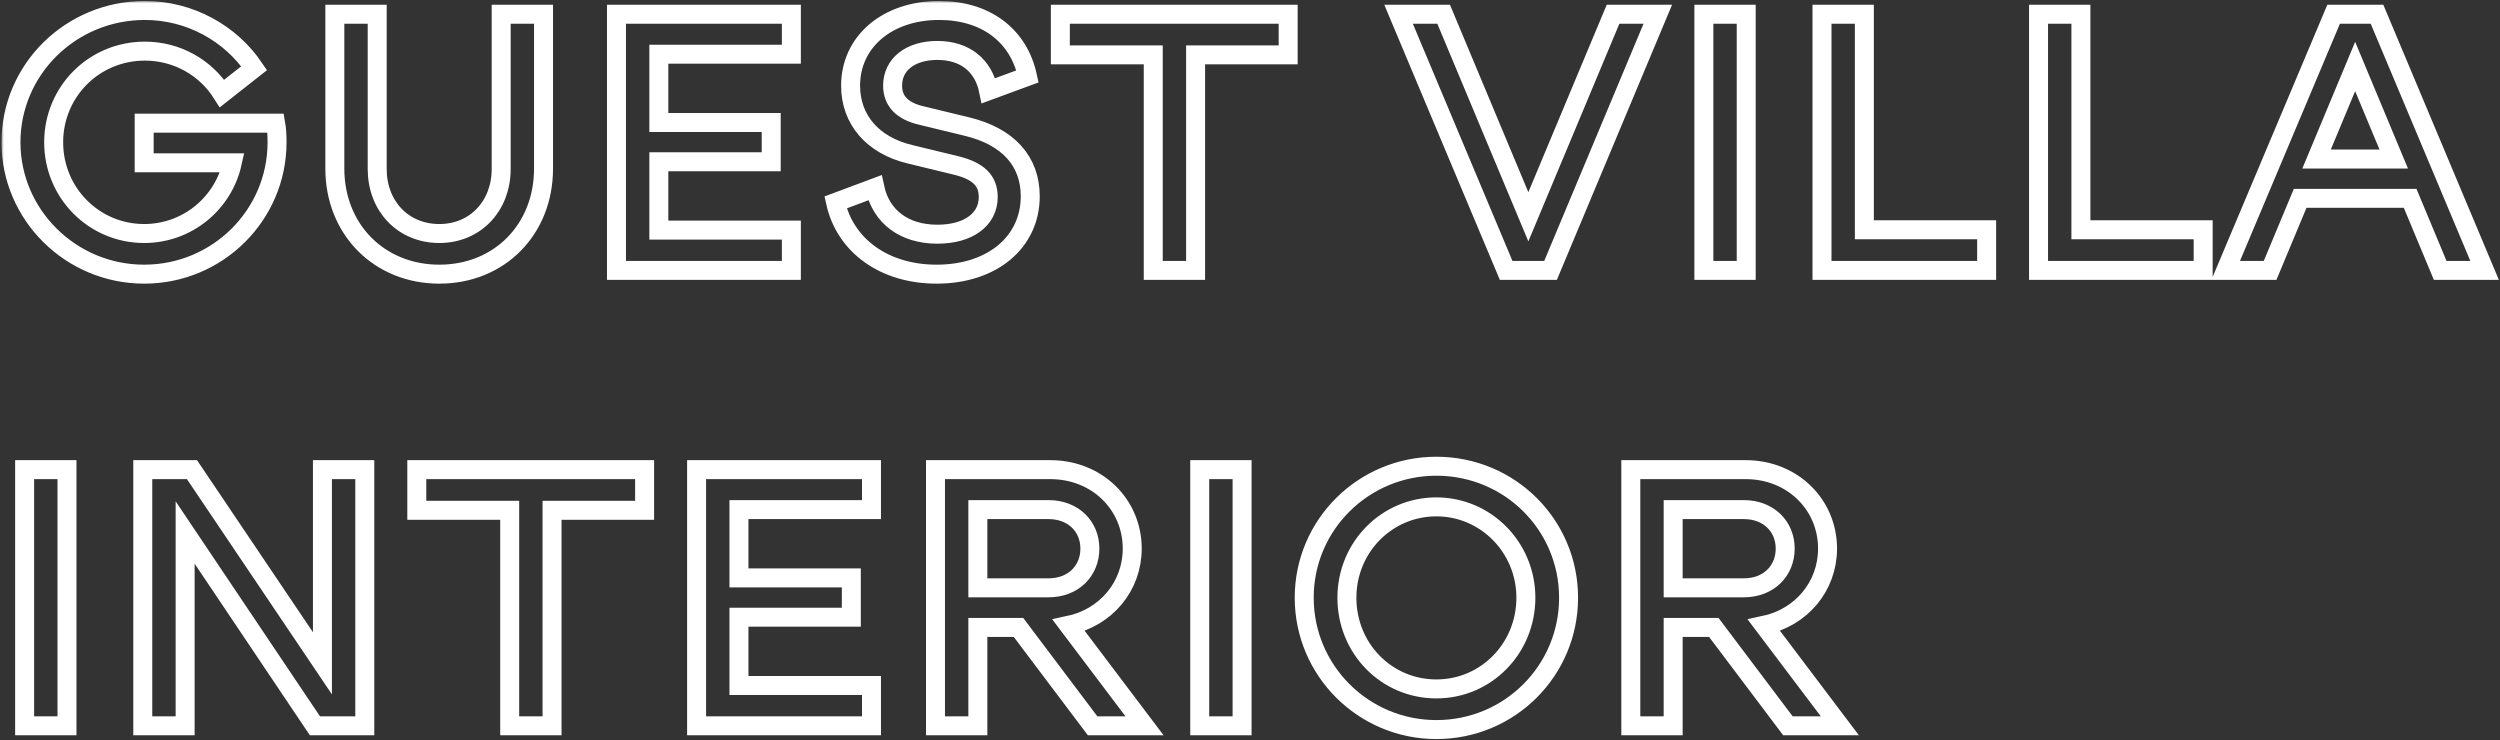<?xml version="1.0" encoding="UTF-8"?> <svg xmlns="http://www.w3.org/2000/svg" width="527" height="156" viewBox="0 0 527 156" fill="none"><rect x="0" y="0" width="527" height="156" fill="#333333" stroke="none"/> <mask id="path-1-outside-1_2136_4" maskUnits="userSpaceOnUse" x="0.312" y="0.208" width="527" height="156" fill="black"> <rect fill="white" x="0.312" y="0.208" width="527" height="156"></rect> <path d="M48.968 34.32C47.096 42.816 39.536 49.224 30.392 49.224C19.808 49.224 11.312 40.656 11.312 30C11.312 19.344 19.808 10.776 30.537 10.776C37.304 10.776 43.352 14.232 46.809 19.704L53.577 14.376C48.608 7.032 40.041 2.208 30.537 2.208C14.912 2.208 2.312 14.664 2.312 30C2.312 45.264 14.912 57.792 30.392 57.792C45.873 57.792 58.401 45.336 58.401 30C58.401 28.56 58.328 27.192 58.112 25.968H30.392V34.32H48.968ZM92.616 57.792C105.288 57.792 114.576 48.36 114.576 35.544V3H105.648V35.616C105.648 43.464 100.176 49.224 92.616 49.224C84.984 49.224 79.512 43.464 79.512 35.616V3H70.584V35.544C70.584 48.36 79.944 57.792 92.616 57.792ZM138.883 48.504V34.104H162.571V25.824H138.883V11.424H166.819V3H129.955V57H166.819V48.504H138.883ZM197.449 57.792C209.185 57.792 217.177 51.024 217.177 41.376C217.177 33.96 212.497 28.776 203.857 26.688L194.065 24.312C190.177 23.376 188.161 21.288 188.161 18.048C188.161 13.584 191.905 10.632 197.593 10.632C203.425 10.632 207.313 13.8 208.393 19.128L216.601 16.104C214.729 7.464 207.817 2.208 197.953 2.208C187.009 2.208 179.305 8.832 179.305 18.048C179.305 25.248 183.985 30.648 191.833 32.52L201.625 34.896C206.233 36.048 208.321 38.064 208.321 41.52C208.321 46.272 204.145 49.368 197.593 49.368C190.537 49.368 185.713 45.624 184.417 39.576L176.137 42.672C178.153 51.744 186.361 57.792 197.449 57.792ZM243.105 57H252.033V11.568H271.545V3H223.521V11.568H243.105V57ZM322.176 45.696L304.32 3H294.816L317.496 57H326.856L349.464 3H340.032L322.176 45.696ZM368.102 57V3H359.174V57H368.102ZM393.006 48.432V3H384.078V57H418.782V48.432H393.006ZM438.653 48.432V3H429.725V57H464.429V48.432H438.653ZM508.057 41.808L514.393 57H523.753L501.073 3H491.929L469.177 57H478.537L484.873 41.808H508.057ZM504.601 33.528H488.329L496.465 14.016L504.601 33.528ZM14.12 153V99H5.192V153H14.12ZM39.025 112.248L66.385 153H76.897V99H67.969V139.824L40.465 99H30.097V153H39.025V112.248ZM107.444 153H116.372V107.568H135.884V99H87.86V107.568H107.444V153ZM155.772 144.504V130.104H179.46V121.824H155.772V107.424H183.708V99H146.844V153H183.708V144.504H155.772ZM225.282 131.832C233.13 130.176 238.674 123.624 238.674 115.632C238.674 106.416 231.33 99 221.394 99H197.202V153H206.13V132.264H214.698L230.322 153H241.266L225.282 131.832ZM221.034 107.424C226.218 107.424 229.746 110.952 229.746 115.632C229.746 120.384 226.218 123.912 221.034 123.912H206.13V107.424H221.034ZM261.831 153V99H252.903V153H261.831ZM302.792 153.792C318.272 153.792 330.656 141.336 330.656 126C330.656 110.664 318.272 98.28 302.792 98.28C287.384 98.28 274.928 110.664 274.928 126C274.928 141.336 287.384 153.792 302.792 153.792ZM302.792 145.224C292.28 145.224 283.928 136.728 283.928 126C283.928 115.344 292.352 106.848 302.792 106.848C313.232 106.848 321.656 115.416 321.656 126C321.656 136.656 313.304 145.224 302.792 145.224ZM371.855 131.832C379.703 130.176 385.247 123.624 385.247 115.632C385.247 106.416 377.903 99 367.967 99H343.775V153H352.703V132.264H361.271L376.895 153H387.839L371.855 131.832ZM367.607 107.424C372.791 107.424 376.319 110.952 376.319 115.632C376.319 120.384 372.791 123.912 367.607 123.912H352.703V107.424H367.607Z"></path> </mask> <path d="M48.968 34.32C47.096 42.816 39.536 49.224 30.392 49.224C19.808 49.224 11.312 40.656 11.312 30C11.312 19.344 19.808 10.776 30.537 10.776C37.304 10.776 43.352 14.232 46.809 19.704L53.577 14.376C48.608 7.032 40.041 2.208 30.537 2.208C14.912 2.208 2.312 14.664 2.312 30C2.312 45.264 14.912 57.792 30.392 57.792C45.873 57.792 58.401 45.336 58.401 30C58.401 28.56 58.328 27.192 58.112 25.968H30.392V34.32H48.968ZM92.616 57.792C105.288 57.792 114.576 48.36 114.576 35.544V3H105.648V35.616C105.648 43.464 100.176 49.224 92.616 49.224C84.984 49.224 79.512 43.464 79.512 35.616V3H70.584V35.544C70.584 48.36 79.944 57.792 92.616 57.792ZM138.883 48.504V34.104H162.571V25.824H138.883V11.424H166.819V3H129.955V57H166.819V48.504H138.883ZM197.449 57.792C209.185 57.792 217.177 51.024 217.177 41.376C217.177 33.96 212.497 28.776 203.857 26.688L194.065 24.312C190.177 23.376 188.161 21.288 188.161 18.048C188.161 13.584 191.905 10.632 197.593 10.632C203.425 10.632 207.313 13.8 208.393 19.128L216.601 16.104C214.729 7.464 207.817 2.208 197.953 2.208C187.009 2.208 179.305 8.832 179.305 18.048C179.305 25.248 183.985 30.648 191.833 32.52L201.625 34.896C206.233 36.048 208.321 38.064 208.321 41.52C208.321 46.272 204.145 49.368 197.593 49.368C190.537 49.368 185.713 45.624 184.417 39.576L176.137 42.672C178.153 51.744 186.361 57.792 197.449 57.792ZM243.105 57H252.033V11.568H271.545V3H223.521V11.568H243.105V57ZM322.176 45.696L304.32 3H294.816L317.496 57H326.856L349.464 3H340.032L322.176 45.696ZM368.102 57V3H359.174V57H368.102ZM393.006 48.432V3H384.078V57H418.782V48.432H393.006ZM438.653 48.432V3H429.725V57H464.429V48.432H438.653ZM508.057 41.808L514.393 57H523.753L501.073 3H491.929L469.177 57H478.537L484.873 41.808H508.057ZM504.601 33.528H488.329L496.465 14.016L504.601 33.528ZM14.12 153V99H5.192V153H14.12ZM39.025 112.248L66.385 153H76.897V99H67.969V139.824L40.465 99H30.097V153H39.025V112.248ZM107.444 153H116.372V107.568H135.884V99H87.86V107.568H107.444V153ZM155.772 144.504V130.104H179.46V121.824H155.772V107.424H183.708V99H146.844V153H183.708V144.504H155.772ZM225.282 131.832C233.13 130.176 238.674 123.624 238.674 115.632C238.674 106.416 231.33 99 221.394 99H197.202V153H206.13V132.264H214.698L230.322 153H241.266L225.282 131.832ZM221.034 107.424C226.218 107.424 229.746 110.952 229.746 115.632C229.746 120.384 226.218 123.912 221.034 123.912H206.13V107.424H221.034ZM261.831 153V99H252.903V153H261.831ZM302.792 153.792C318.272 153.792 330.656 141.336 330.656 126C330.656 110.664 318.272 98.28 302.792 98.28C287.384 98.28 274.928 110.664 274.928 126C274.928 141.336 287.384 153.792 302.792 153.792ZM302.792 145.224C292.28 145.224 283.928 136.728 283.928 126C283.928 115.344 292.352 106.848 302.792 106.848C313.232 106.848 321.656 115.416 321.656 126C321.656 136.656 313.304 145.224 302.792 145.224ZM371.855 131.832C379.703 130.176 385.247 123.624 385.247 115.632C385.247 106.416 377.903 99 367.967 99H343.775V153H352.703V132.264H361.271L376.895 153H387.839L371.855 131.832ZM367.607 107.424C372.791 107.424 376.319 110.952 376.319 115.632C376.319 120.384 372.791 123.912 367.607 123.912H352.703V107.424H367.607Z" stroke="white" stroke-width="4" mask="url(#path-1-outside-1_2136_4)"></path> </svg> 